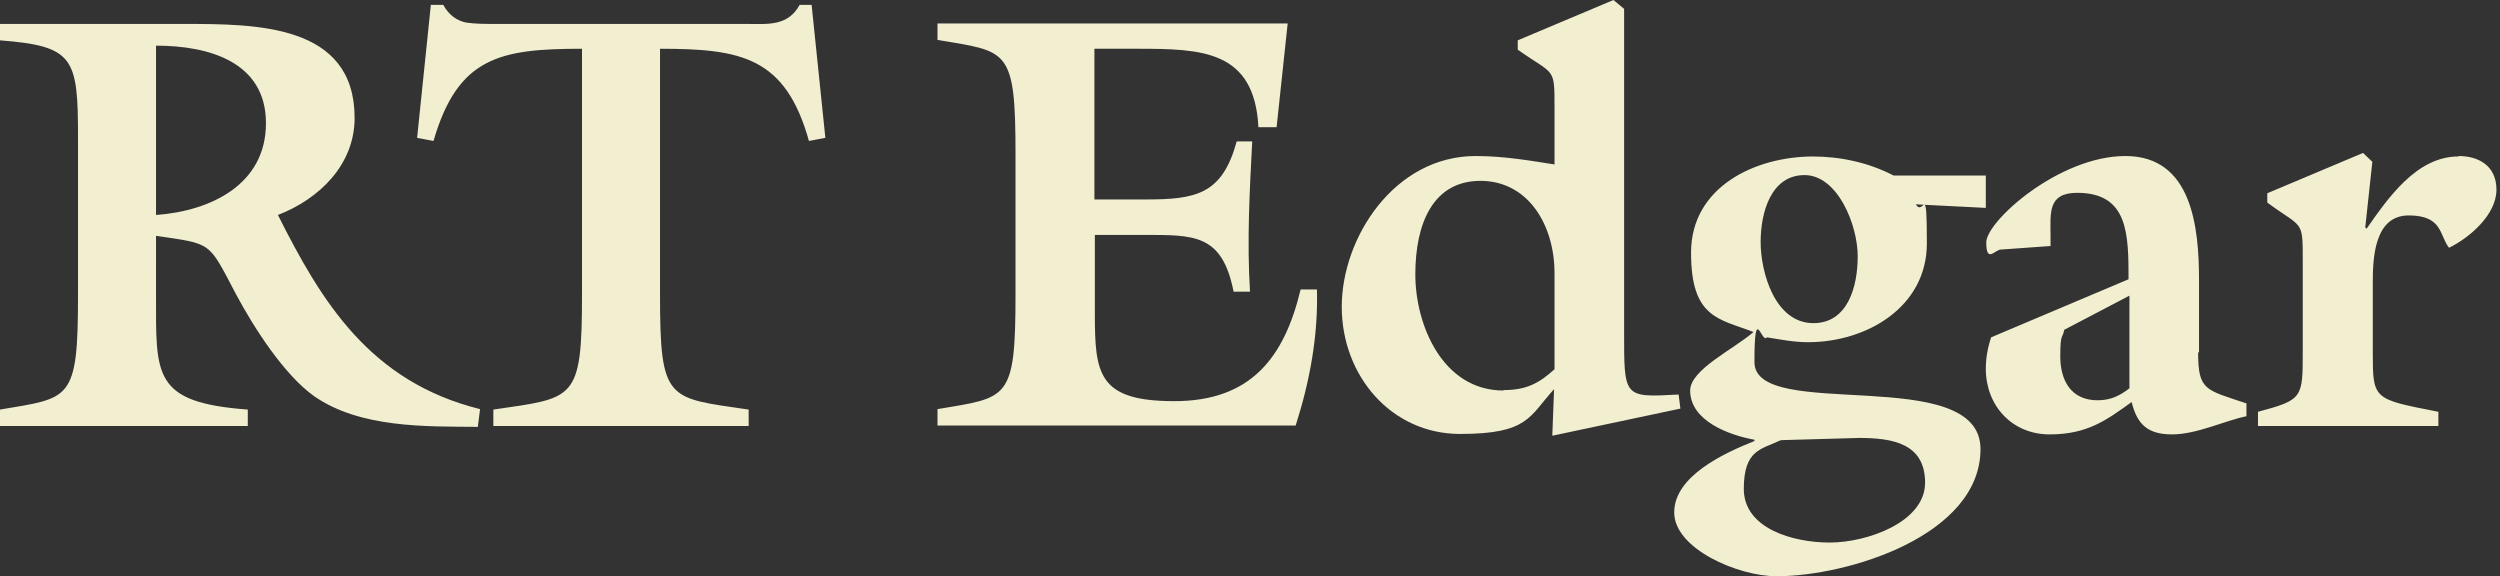 <svg xmlns="http://www.w3.org/2000/svg" id="Layer_1" version="1.1" viewBox="0 0 564 130"><rect x="0" y="0" width="564" height="130" fill="#333333" stroke="none"/><defs><style>.st0{fill:#f2eed0}</style></defs><path d="M62.7 48.5C72 44.9 80 37.2 80 26.6 80 5.4 57.8 5.4 41.4 5.4H0v3.7C16.7 10.4 17.6 13 17.6 31v35.5c0 24.1-1.7 23.2-17.6 25.9v3.7h55.9v-3.7c-21.5-1.6-20.7-7.7-20.7-25.9V53.2c12.7 1.9 11.7 1.1 18 13.1 4 7.5 10.9 18.3 17.7 23.1 10.4 7.2 25.1 6.8 36.9 6.9l.5-4C83.4 86.1 72.5 68 62.7 48.5Zm-27.5 0V10.3c12 0 24.8 3.7 24.8 17.5S47.6 47.6 35.2 48.5ZM180.4 1.1c-2.7 4.9-7.2 4.3-12 4.3H112c-2.4 0-4.7 0-6.8-.3-2-.4-3.9-1.6-5.2-4h-2.8l-3.1 30 3.7.7c5.5-19 15.1-20.8 33.5-20.8v55.5c0 24.1-1.7 23.2-20 25.9v3.7h57.6v-3.7c-18.3-2.7-20-1.7-20-25.9V11c18.4 0 28.3 1.9 33.6 20.8l3.7-.7-3.1-30h-2.8.1Zm113 64.3c-3.7 15.3-11.2 25.1-28.5 25.1S247 84.2 247 70.6V53h10.8c11.6 0 17.9-.3 20.5 12.8h3.7c-.7-11.3-.1-22.5.5-33.9H279C275.7 44 269.7 45 258.2 45h-11.3V11h9.7c14.5 0 26.4.3 27.3 17.7h4.1l2.5-23.4h-79V9c15.9 2.7 17.6 1.7 17.6 25.9v31.5c0 24.1-1.7 23.2-17.6 25.9V96h80.8c3.2-10 5.1-20.3 4.8-30.7h-4 .3Zm85.7 26.8-.4-3.2c-12.5.7-12.3.7-12.3-14.3V2L364 0l-21.6 9.1v2.1c8.3 5.9 8.3 3.7 8.3 13.1v12.8c-5.2-.8-11.2-1.9-17.8-1.9-18.3 0-30.2 18.4-30.2 34s11.2 28.7 26.7 28.7 15.6-4 21.2-10.1l-.4 10.5 28.8-6.1Zm-39.9-4.1c-13.7 0-19.9-14.7-19.9-26.2s4-21.1 14.7-21.1 16.7 9.9 16.7 20.8v21.7c-3.5 3.2-6.4 4.7-11.5 4.7Z" class="st0"/><path d="M409.1 35.3c-13.2 0-27.6 6.9-27.6 21.7s6.3 14.9 14.1 17.9c-4.5 3.9-14.3 8.5-14.3 13.2 0 6.9 8.9 10.1 14.5 11.1v.3c-6.8 2.7-18.1 7.9-18.1 16.1s14.4 14.4 23.1 14.4c16.1 0 46-9.2 46-28.7s-51-6-51-19.6 1.6-4 2.8-5.6c3.1.5 6.1 1.1 9.3 1.1 13.2 0 26.8-7.9 26.8-22.3s-.7-5.9-2.5-8.8l15.8.8v-7.3h-20.8c-5.6-2.9-11.9-4.3-18.3-4.3h.2Zm-7.4 64 17.7-.5c7.5 0 14.9 1.2 14.9 10.1s-13.1 13.5-21.5 13.5-19.4-3.2-19.4-12.1 4-8.9 8.1-10.9h.2Zm7.4-26.4c-8.7 0-11.9-11.5-11.9-18.3s2.4-15.1 9.9-15.1 12 11.3 12 18.3-2.3 15.1-10 15.1Zm87 6.5V63.2c0-12-1.6-28-16.6-28s-31.4 14.7-31.4 19.5 2 1.6 3.3 1.6l11.2-.8v-2.3c0-5.1-.7-9.7 6-9.7 11.5 0 11.6 9.2 11.6 19.5l-31 13.1c-.8 2.4-1.2 4.7-1.2 7.1 0 8.3 5.9 14.8 14.4 14.8s12.8-3.2 18.5-7.3c1.2 4.9 3.5 7.3 9.1 7.3s11.9-3.1 16.8-4.1V91c-9.3-3.1-10.9-2.9-10.9-11.5h.2Zm-15.7 8.2c-2.1 1.6-4.1 2.7-7.2 2.7-6 0-8.4-4.5-8.4-9.9s.5-3.9.9-6l14.7-7.7v20.9Zm74.2-52.3c-9.5 0-16 9.6-20.7 16.3l-.3-.3 1.6-14.8-2.1-2-21.6 9.1v2.1c8 5.9 8 3.7 8 13.1v20.5c0 10.5 0 10.9-10.1 13.6v3.2h40.7v-3.2c-14.8-2.9-14.8-2.7-14.8-13.6V63.7c0-5.6.4-15.1 8.1-15.1s6.9 4.5 9.1 7.3c4.7-2.3 10.7-7.5 10.7-13.1s-4.3-7.6-8.5-7.6Z" class="st0"/></svg>